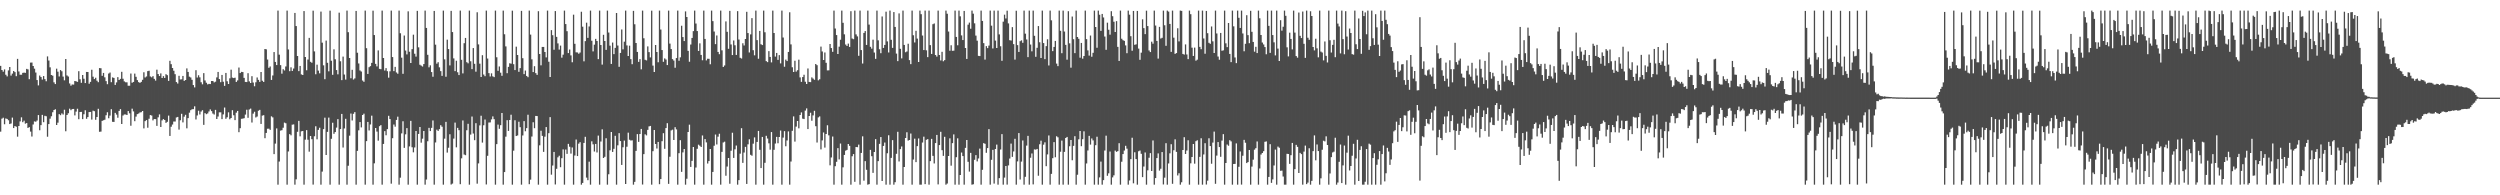 <?xml version="1.0" encoding="UTF-8"?>
<svg xmlns="http://www.w3.org/2000/svg" width="1920" height="150">
  <path d="M0 50.585h1v50.554H0zM1 53.755h1v37.361H1zM2 55.063h1v35.332H2zM3 53.283h1v42.162H3zM4 57.416h1v33.562H4zM5 58.649h1v32.715H5zM6 54.060h1v38.279H6zM7 51.432h1v43.838H7zM8 58.056h1v36.777H8zM9 56.543h1v33.753H9zM10 54.529h1v43.819H10zM11 55.416h1v41.393H11zM12 58.544h1v38.786H12zM13 45.228h1v59.727H13zM14 54.901h1v41.870H14zM15 57.376h1v35.849H15zM16 57.419h1v32.691H16zM17 55.956h1v37.905H17zM18 55.752h1v36.921H18zM19 55.955h1v38.998H19zM20 52.889h1v41.617H20zM21 53.284h1v44.970H21zM22 60.824h1v36.798H22zM23 48.081h1v52.980H23zM24 48.014h1v56.849H24zM25 50.705h1v44.893H25zM26 52.742h1v40.491H26zM27 55.723h1v37.764H27zM28 61.467h1v31.095H28zM29 65.604h1v22.786H29zM30 58.024h1v42.028H30zM31 59.185h1v36.931H31zM32 61.118h1v27.103H32zM33 58.397h1v35.446H33zM34 60.782h1v28.171H34zM35 62.402h1v26.872H35zM36 43.330h1v61.681H36zM37 46.495h1v48.804H37zM38 51.710h1v39.439H38zM39 57.621h1v31.669H39zM40 58.118h1v28.113H40zM41 63.245h1v21.213H41zM42 64.571h1v19.332H42zM43 52.744h1v43.244H43zM44 55.046h1v39.182H44zM45 58.722h1v28.923H45zM46 53.803h1v34.693H46zM47 54.720h1v32.380H47zM48 58.835h1v29.101H48zM49 61.705h1v22.575H49zM50 45.337h1v55.455H50zM51 57.953h1v30.342H51zM52 58.800h1v28.203H52zM53 64.122h1v19.345H53zM54 65.811h1v18.806H54zM55 64.856h1v18.921H55zM56 64.950h1v18.705H56zM57 62.220h1v26.420H57zM58 62.485h1v23.207H58zM59 62.865h1v20.658H59zM60 54.674h1v36.879H60zM61 60.889h1v25.111H61zM62 63.599h1v22.337H62zM63 57.577h1v33.928H63zM64 60.470h1v27.270H64zM65 63.803h1v20.873H65zM66 55.266h1v35.964H66zM67 55.277h1v34.645H67zM68 64.321h1v21.745H68zM69 62.874h1v23.076H69zM70 53.560h1v38.292H70zM71 58.872h1v26.097H71zM72 60.725h1v24.665H72zM73 59.703h1v32.279H73zM74 61.940h1v27.893H74zM75 63.121h1v20.415H75zM76 52.263h1v48.966H76zM77 52.442h1v48.635H77zM78 58.216h1v34.629H78zM79 55.997h1v36.346H79zM80 59.403h1v32.571H80zM81 62.305h1v26.198H81zM82 64.669h1v21.568H82zM83 56.473h1v34.334H83zM84 55.702h1v33.055H84zM85 63.140h1v20.742H85zM86 59.444h1v34.120H86zM87 59.854h1v33.772H87zM88 65.216h1v21.475H88zM89 63.295h1v24.736H89zM90 59.220h1v31.218H90zM91 61.446h1v23.764H91zM92 60.579h1v23.210H92zM93 55.159h1v40.079H93zM94 60.488h1v28.231H94zM95 62.520h1v25.411H95zM96 63.192h1v24.731H96zM97 63.207h1v25.101H97zM98 65.866h1v19.434H98zM99 65.864h1v21.150H99zM100 56.497h1v40.049H100zM101 63.516h1v19.937H101zM102 62.946h1v22.591H102zM103 56.532h1v36.542H103zM104 58.980h1v30.578H104zM105 61.528h1v26.150H105zM106 63.090h1v24.112H106zM107 63.666h1v22.727H107zM108 62.862h1v23.322H108zM109 61.308h1v23.960H109zM110 55.482h1v43.125H110zM111 59.504h1v33.532H111zM112 58.742h1v33.477H112zM113 54.611h1v43.512H113zM114 54.305h1v36.880H114zM115 58.732h1v29.660H115zM116 59.412h1v29.299H116zM117 58.468h1v33.994H117zM118 60.580h1v30.827H118zM119 61.927h1v29.563H119zM120 53.514h1v43.132H120zM121 56.862h1v33.272H121zM122 58.439h1v29.426H122zM123 56.350h1v41.166H123zM124 59.919h1v32.557H124zM125 58.448h1v32.979H125zM126 59.833h1v32.341H126zM127 57.006h1v37.357H127zM128 57.742h1v35.798H128zM129 62.117h1v26.684H129zM130 46.686h1v57.722H130zM131 49.285h1v48.042H131zM132 52.201h1v43.456H132zM133 54.307h1v39.055H133zM134 56.975h1v36.340H134zM135 63.004h1v27.185H135zM136 64.139h1v25.688H136zM137 58.234h1v41.297H137zM138 61.039h1v31.304H138zM139 60.941h1v26.456H139zM140 58.317h1v35.662H140zM141 62.081h1v27.537H141zM142 61.423h1v26.733H142zM143 52.517h1v46.057H143zM144 55.268h1v35.469H144zM145 58.898h1v27.622H145zM146 59.501h1v25.156H146zM147 61.269h1v22.623H147zM148 65.314h1v18.489H148zM149 67.107h1v14.576H149zM150 53.899h1v37.845H150zM151 59.543h1v29.155H151zM152 57.790h1v27.233H152zM153 59.410h1v28.519H153zM154 63.162h1v22.487H154zM155 64.754h1v19.893H155zM156 56.168h1v39.715H156zM157 61.811h1v25.057H157zM158 63.551h1v24.162H158zM159 64.837h1v22.285H159zM160 64.429h1v21.154H160zM161 64.567h1v19.473H161zM162 62.231h1v23.118H162zM163 62.202h1v24.979H163zM164 63.258h1v24.696H164zM165 62.736h1v21.652H165zM166 59.463h1v31.947H166zM167 55.260h1v34.217H167zM168 60.731h1v25.552H168zM169 63.120h1v23.129H169zM170 57.557h1v33.938H170zM171 62.764h1v25.098H171zM172 65.946h1v16.658H172zM173 56.026h1v35.218H173zM174 62.391h1v27.649H174zM175 64.512h1v21.761H175zM176 60.175h1v31.410H176zM177 53.496h1v37.117H177zM178 59.620h1v25.030H178zM179 59.954h1v28.565H179zM180 59.651h1v32.633H180zM181 62.939h1v23.590H181zM182 61.769h1v23.412H182zM183 51.881h1v49.672H183zM184 56.120h1v42.350H184zM185 55.179h1v36.049H185zM186 55.337h1v35.750H186zM187 59.802h1v30.969H187zM188 62.942h1v25.079H188zM189 63.031h1v21.267H189zM190 56.218h1v34.230H190zM191 62.524h1v21.556H191zM192 63.725h1v19.672H192zM193 58.526h1v35.600H193zM194 63.386h1v23.847H194zM195 66.259h1v19.557H195zM196 63.205h1v27.006H196zM197 59.502h1v29.997H197zM198 61.347h1v23.713H198zM199 62.887h1v21.478H199zM200 55.298h1v39.868H200zM201 61.992h1v26.781H201zM202 62.943h1v25.518H202zM203 37.648h1v68.497H203zM204 37.877h1v64.204H204zM205 45.734h1v53.156H205zM206 52.093h1v46.702H206zM207 51.063h1v48.675H207zM208 61.364h1v27.973H208zM209 57.965h1v32.172H209zM210 40.003h1v78.372H210zM211 47.561h1v62.740H211zM212 49.987h1v48.614H212zM213 8.156h1v133.688H213zM214 41.996h1v82.048H214zM215 50.045h1v50.254H215zM216 56.572h1v43.439H216zM217 53.157h1v44.934H217zM218 54.093h1v40.086H218zM219 51.070h1v43.607H219zM220 8.156h1v133.688H220zM221 37.970h1v78.363H221zM222 54.682h1v48.340H222zM223 51.690h1v52.269H223zM224 54.486h1v41.237H224zM225 52.636h1v42.894H225zM226 9.952h1v131.892H226zM227 20.024h1v117.725H227zM228 43.011h1v58.198H228zM229 54.614h1v38.190H229zM230 50.627h1v54.100H230zM231 57.120h1v43.743H231zM232 57.592h1v43.024H232zM233 8.481h1v133.363H233zM234 43.763h1v63.495H234zM235 53.956h1v46.000H235zM236 45.739h1v61.557H236zM237 29.094h1v87.387H237zM238 47.443h1v57.009H238zM239 48.177h1v58.713H239zM240 8.177h1v133.621H240zM241 39.474h1v65.184H241zM242 57.033h1v39.954H242zM243 49.674h1v57.328H243zM244 54.217h1v45.518H244zM245 56.330h1v41.791H245zM246 8.923h1v132.921H246zM247 32.775h1v98.993H247zM248 50.172h1v48.999H248zM249 60.847h1v29.509H249zM250 31.196h1v87.836H250zM251 48.246h1v53.022H251zM252 54.781h1v35.544H252zM253 8.173h1v133.671H253zM254 46.648h1v59.954H254zM255 57.425h1v36.834H255zM256 37.912h1v64.826H256zM257 45.520h1v55.907H257zM258 53.808h1v44.165H258zM259 57.082h1v34.395H259zM260 9.751h1v132.092H260zM261 47.031h1v52.103H261zM262 61.543h1v25.957H262zM263 43.473h1v69.859H263zM264 57.219h1v41.449H264zM265 61.155h1v30.105H265zM266 8.156h1v133.688H266zM267 24.707h1v102.567H267zM268 44.521h1v59.687H268zM269 60.133h1v27.087H269zM270 53.631h1v38.892H270zM271 61.087h1v26.295H271zM272 60.217h1v25.912H272zM273 8.396h1v133.448H273zM274 40.481h1v75.399H274zM275 48.735h1v51.370H275zM276 54.092h1v39.666H276zM277 54.939h1v42.909H277zM278 61.852h1v26.462H278zM279 62.826h1v24.488H279zM280 8.156h1v133.688H280zM281 36.996h1v71.401H281zM282 56.792h1v36.828H282zM283 51.627h1v48.576H283zM284 50.769h1v44.800H284zM285 48.270h1v40.555H285zM286 8.214h1v133.629H286zM287 26.917h1v98.509H287zM288 49.026h1v49.280H288zM289 50.970h1v50.120H289zM290 38.710h1v69.339H290zM291 52.891h1v44.026H291zM292 53.166h1v42.938H292zM293 8.167h1v133.676H293zM294 44.553h1v65.966H294zM295 54.155h1v46.561H295zM296 52.339h1v51.552H296zM297 54.686h1v44.494H297zM298 59.667h1v29.246H298zM299 54.793h1v36.632H299zM300 8.156h1v132.896H300zM301 43.838h1v62.296H301zM302 54.620h1v40.996H302zM303 51.352h1v45.936H303zM304 55.676h1v36.455H304zM305 56.604h1v32.980H305zM306 8.156h1v133.688H306zM307 25.528h1v110.903H307zM308 44.271h1v58.171H308zM309 56.679h1v36.473H309zM310 27.266h1v86.277H310zM311 38.809h1v64.335H311zM312 41.771h1v56.637H312zM313 8.715h1v133.129H313zM314 39.754h1v72.678H314zM315 48.402h1v44.422H315zM316 37.756h1v75.359H316zM317 26.621h1v90.376H317zM318 41.267h1v71.980H318zM319 43.446h1v57.174H319zM320 8.343h1v133.501H320zM321 36.364h1v66.517H321zM322 49.693h1v47.868H322zM323 50.359h1v59.198H323zM324 51.080h1v55.416H324zM325 49.191h1v51.433H325zM326 8.156h1v133.688H326zM327 21.450h1v116.418H327zM328 42.088h1v66.383H328zM329 51.728h1v46.453H329zM330 50.186h1v50.482H330zM331 55.332h1v42.862H331zM332 58.912h1v33.591H332zM333 8.415h1v133.429H333zM334 34.312h1v75.077H334zM335 48.875h1v50.717H335zM336 47.745h1v52.803H336zM337 51.718h1v47.472H337zM338 54.652h1v41.520H338zM339 58.287h1v39.060H339zM340 8.156h1v133.688H340zM341 45.553h1v60.969H341zM342 58.935h1v34.653H342zM343 30.464h1v86.744H343zM344 37.699h1v75.744H344zM345 50.238h1v52.867H345zM346 8.332h1v133.395H346zM347 24.610h1v116.409H347zM348 44.839h1v61.614H348zM349 54.611h1v39.566H349zM350 46.640h1v66.532H350zM351 55.485h1v42.707H351zM352 57.629h1v42.366H352zM353 8.156h1v133.321H353zM354 45.941h1v75.664H354zM355 56.355h1v36.187H355zM356 33.177h1v85.508H356zM357 29.114h1v90.069H357zM358 47.744h1v52.290H358zM359 48.662h1v46.399H359zM360 8.156h1v133.688H360zM361 47.075h1v56.292H361zM362 53.112h1v36.364H362zM363 36.915h1v65.665H363zM364 49.004h1v58.651H364zM365 55.063h1v39.556H365zM366 9.435h1v131.644H366zM367 34.074h1v91.426H367zM368 48.885h1v47.427H368zM369 59.157h1v29.709H369zM370 42.413h1v67.107H370zM371 57.253h1v38.941H371zM372 58.512h1v33.276H372zM373 8.156h1v133.537H373zM374 44.960h1v74.716H374zM375 56.182h1v37.929H375zM376 58.728h1v35.254H376zM377 56.342h1v35.339H377zM378 58.602h1v30.799H378zM379 59.215h1v32.339H379zM380 8.156h1v133.688H380zM381 43.987h1v66.709H381zM382 54.379h1v41.338H382zM383 51.060h1v47.879H383zM384 55.816h1v40.361H384zM385 58.211h1v28.572H385zM386 8.156h1v133.688H386zM387 26.330h1v105.808H387zM388 35.649h1v69.335H388zM389 56.205h1v36.090H389zM390 51.329h1v49.213H390zM391 48.581h1v43.596H391zM392 48.898h1v39.193H392zM393 8.215h1v133.629H393zM394 49.281h1v66.413H394zM395 53.794h1v38.560H395zM396 35.857h1v68.617H396zM397 42.244h1v61.811H397zM398 55.149h1v38.364H398zM399 52.346h1v45.367H399zM400 8.368h1v133.456H400zM401 44.694h1v59.342H401zM402 56.953h1v36.068H402zM403 54.191h1v46.644H403zM404 58.293h1v40.104H404zM405 59.272h1v28.828H405zM406 8.156h1v133.299H406zM407 26.571h1v111.421H407zM408 45.568h1v59.312H408zM409 55.356h1v38.564H409zM410 50.816h1v47.627H410zM411 56.172h1v32.880H411zM412 57.485h1v31.665H412zM413 8.621h1v133.223H413zM414 41.490h1v70.103H414zM415 50.163h1v50.218H415zM416 36.064h1v68.279H416zM417 36.046h1v80.578H417zM418 39.953h1v64.990H418zM419 44.074h1v53.500H419zM420 8.156h1v133.678H420zM421 47.432h1v54.868H421zM422 59.161h1v30.776H422zM423 23.136h1v110.986H423zM424 27.014h1v100.113H424zM425 38.217h1v78.481H425zM426 8.504h1v133.167H426zM427 28.338h1v101.313H427zM428 33.309h1v87.505H428zM429 38.076h1v81.515H429zM430 35.032h1v93.380H430zM431 44.283h1v77.202H431zM432 41.968h1v72.792H432zM433 8.156h1v133.688H433zM434 18.459h1v96.379H434zM435 23.965h1v94.195H435zM436 40.768h1v69.713H436zM437 38.036h1v74.636H437zM438 42.541h1v75.440H438zM439 47.813h1v65.448H439zM440 11.251h1v130.593H440zM441 33.655h1v85.800H441zM442 40.215h1v66.924H442zM443 40.270h1v79.579H443zM444 41.265h1v69.070H444zM445 40.350h1v68.860H445zM446 9.018h1v132.826H446zM447 20.502h1v119.978H447zM448 47.118h1v62.659H448zM449 31.587h1v73.486H449zM450 17.421h1v118.981H450zM451 29.070h1v109.306H451zM452 20.316h1v103.847H452zM453 8.156h1v133.688H453zM454 31.296h1v77.253H454zM455 39.482h1v71.388H455zM456 34.311h1v82.046H456zM457 29.835h1v80.717H457zM458 31.502h1v85.575H458zM459 45.397h1v58.738H459zM460 8.156h1v133.688H460zM461 34.568h1v74.107H461zM462 49.626h1v49.709H462zM463 26.735h1v94.602H463zM464 31.489h1v88.939H464zM465 38.296h1v67.889H465zM466 8.156h1v133.688H466zM467 24.961h1v108.893H467zM468 35.051h1v80.404H468zM469 49.113h1v52.285H469zM470 32.649h1v84.045H470zM471 41.579h1v72.675H471zM472 36.739h1v67.539H472zM473 9.966h1v131.878H473zM474 34.960h1v76.640H474zM475 51.317h1v50.954H475zM476 40.654h1v67.686H476zM477 22.652h1v104.005H477zM478 37.863h1v75.241H478zM479 32.009h1v75.991H479zM480 8.156h1v133.171H480zM481 34.869h1v77.839H481zM482 43.028h1v58.866H482zM483 35.077h1v72.225H483zM484 45.397h1v62.507H484zM485 49.325h1v58.441H485zM486 8.324h1v133.519H486zM487 18.628h1v121.021H487zM488 33.018h1v82.836H488zM489 39.896h1v63.139H489zM490 47.507h1v61.437H490zM491 45.407h1v57.494H491zM492 53.241h1v45.777H492zM493 8.156h1v133.587H493zM494 29.392h1v88.983H494zM495 45.941h1v57.246H495zM496 46.368h1v57.638H496zM497 35.618h1v64.130H497zM498 40.063h1v56.991H498zM499 44.065h1v52.671H499zM500 8.212h1v133.632H500zM501 50.361h1v65.739H501zM502 55.316h1v44.530H502zM503 34.535h1v76.054H503zM504 39.943h1v74.120H504zM505 47.804h1v61.186H505zM506 8.164h1v133.291H506zM507 22.663h1v114.879H507zM508 38.429h1v70.028H508zM509 47.480h1v54.831H509zM510 44.849h1v69.429H510zM511 45.700h1v52.662H511zM512 49.960h1v44.641H512zM513 8.156h1v133.078H513zM514 33.472h1v86.901H514zM515 37.662h1v62.461H515zM516 45.407h1v54.192H516zM517 46.470h1v61.045H517zM518 52.005h1v45.677H518zM519 44.613h1v54.781H519zM520 8.156h1v133.688H520zM521 46.646h1v70.999H521zM522 44.006h1v63.664H522zM523 19.768h1v112.220H523zM524 28.459h1v88.574H524zM525 31.530h1v82.906H525zM526 8.731h1v133.112H526zM527 13.076h1v124.172H527zM528 39.063h1v62.299H528zM529 47.432h1v48.295H529zM530 34.211h1v93.978H530zM531 29.115h1v94.421H531zM532 23.898h1v89.020H532zM533 8.156h1v133.688H533zM534 18.052h1v110.591H534zM535 23.837h1v90.445H535zM536 39.115h1v72.013H536zM537 33.288h1v78.634H537zM538 42.192h1v70.713H538zM539 46.264h1v57.767H539zM540 8.156h1v133.688H540zM541 29.877h1v76.932H541zM542 46.366h1v63.019H542zM543 45.087h1v80.502H543zM544 45.153h1v78.565H544zM545 49.336h1v65.087H545zM546 8.156h1v133.688H546zM547 16.220h1v115.813H547zM548 24.197h1v87.712H548zM549 33.903h1v69.436H549zM550 27.262h1v83.710H550zM551 39.884h1v65.076H551zM552 41.609h1v61.087H552zM553 8.156h1v133.688H553zM554 38.635h1v77.985H554zM555 51.381h1v58.021H555zM556 50.301h1v58.486H556zM557 16.436h1v118.532H557zM558 24.444h1v103.446H558zM559 37.473h1v83.870H559zM560 8.364h1v132.720H560zM561 34.173h1v81.572H561zM562 42.285h1v59.671H562zM563 31.054h1v90.233H563zM564 34.758h1v79.918H564zM565 42.172h1v69.622H565zM566 8.546h1v133.297H566zM567 30.367h1v107.993H567zM568 44.378h1v73.617H568zM569 44.974h1v53.479H569zM570 33.218h1v91.872H570zM571 34.900h1v82.253H571zM572 29.959h1v82.825H572zM573 9.067h1v132.182H573zM574 25.392h1v85.478H574zM575 40.295h1v66.666H575zM576 26.418h1v92.482H576zM577 13.945h1v105.644H577zM578 38.531h1v71.792H578zM579 42.509h1v63.027H579zM580 8.156h1v133.688H580zM581 30.802h1v78.194H581zM582 45.129h1v55.434H582zM583 23.759h1v91.297H583zM584 33.987h1v95.096H584zM585 34.596h1v70.592H585zM586 8.156h1v133.688H586zM587 24.757h1v100.280H587zM588 46.926h1v57.392H588zM589 47.738h1v58.662H589zM590 39.266h1v70.791H590zM591 43.721h1v71.240H591zM592 47.924h1v53.516H592zM593 8.156h1v133.688H593zM594 25.368h1v89.682H594zM595 43.492h1v66.764H595zM596 40.666h1v64.459H596zM597 45.979h1v64.074H597zM598 42.326h1v62.911H598zM599 48.693h1v51.555H599zM600 8.156h1v133.688H600zM601 28.823h1v76.831H601zM602 51.248h1v49.487H602zM603 45.783h1v66.531H603zM604 46.918h1v60.953H604zM605 39.886h1v61.040H605zM606 9.441h1v132.401H606zM607 34.111h1v89.960H607zM608 51.667h1v48.806H608zM609 55.296h1v34.105H609zM610 46.637h1v62.124H610zM611 54.995h1v42.239H611zM612 53.926h1v38.996H612zM613 45.847h1v52.717H613zM614 59.444h1v28.889H614zM615 62.856h1v23.455H615zM616 59.168h1v31.953H616zM617 57.373h1v34.092H617zM618 62.782h1v22.179H618zM619 64.512h1v18.717H619zM620 52.596h1v46.503H620zM621 62.947h1v26.128H621zM622 63.081h1v23.519H622zM623 59.455h1v33.268H623zM624 60.374h1v28.269H624zM625 61.304h1v23.789H625zM626 49.159h1v47.756H626zM627 50.071h1v59.414H627zM628 61.683h1v28.464H628zM629 60.859h1v28.519H629zM630 35.789h1v78.971H630zM631 39.530h1v68.300H631zM632 46.100h1v55.638H632zM633 40.316h1v73.017H633zM634 48.208h1v54.680H634zM635 54.053h1v42.172H635zM636 54.032h1v49.919H636zM637 33.792h1v93.177H637zM638 36.921h1v84.003H638zM639 39.768h1v65.088H639zM640 8.156h1v133.688H640zM641 21.891h1v105.726H641zM642 26.937h1v97.326H642zM643 41.496h1v72.274H643zM644 35.839h1v86.603H644zM645 30.534h1v79.710H645zM646 8.156h1v133.688H646zM647 17.494h1v111.034H647zM648 26.358h1v92.612H648zM649 34.182h1v81.524H649zM650 35.254h1v79.870H650zM651 33.487h1v77.106H651zM652 36.042h1v76.001H652zM653 8.578h1v133.266H653zM654 29.582h1v90.451H654zM655 30.094h1v88.237H655zM656 8.156h1v131.488H656zM657 26.396h1v86.512H657zM658 27.939h1v85.124H658zM659 42.858h1v68.197H659zM660 8.156h1v133.688H660zM661 38.441h1v79.031H661zM662 48.811h1v55.882H662zM663 25.296h1v113.477H663zM664 23.846h1v99.927H664zM665 34.518h1v95.898H665zM666 8.156h1v133.664H666zM667 18.910h1v122.483H667zM668 35.929h1v79.180H668zM669 37.388h1v82.565H669zM670 30.481h1v102.274H670zM671 40.345h1v76.403H671zM672 45.233h1v61.599H672zM673 8.156h1v133.688H673zM674 30.992h1v92.755H674zM675 37.843h1v72.641H675zM676 40.849h1v64.436H676zM677 12.661h1v126.337H677zM678 36.820h1v75.256H678zM679 34.517h1v74.930H679zM680 8.956h1v132.888H680zM681 31.789h1v85.933H681zM682 40.286h1v63.617H682zM683 8.156h1v133.688H683zM684 30.555h1v90.685H684zM685 36.766h1v70.847H685zM686 9.260h1v132.584H686zM687 20.706h1v119.237H687zM688 41.170h1v76.938H688zM689 46.928h1v54.317H689zM690 10.299h1v113.723H690zM691 37.490h1v77.034H691zM692 44.844h1v67.647H692zM693 8.156h1v133.688H693zM694 34.515h1v93.725H694zM695 40.158h1v65.809H695zM696 39.528h1v62.056H696zM697 33.608h1v74.360H697zM698 46.206h1v61.309H698zM699 49.270h1v53.271H699zM700 8.156h1v133.688H700zM701 27.102h1v95.439H701zM702 32.638h1v73.839H702zM703 23.661h1v100.858H703zM704 29.640h1v82.581H704zM705 47.608h1v58.750H705zM706 8.156h1v133.688H706zM707 10.904h1v130.940H707zM708 27.310h1v82.181H708zM709 38.473h1v66.508H709zM710 8.156h1v133.263H710zM711 38.630h1v68.716H711zM712 43.893h1v62.981H712zM713 8.156h1v133.688H713zM714 34.678h1v89.053H714zM715 41.415h1v65.257H715zM716 18.582h1v101.126H716zM717 18.017h1v107.525H717zM718 42.252h1v67.622H718zM719 43.491h1v60.148H719zM720 8.156h1v133.485H720zM721 42.226h1v69.197H721zM722 46.445h1v54.787H722zM723 39.796h1v75.549H723zM724 47.066h1v72.645H724zM725 46.190h1v58.882H725zM726 8.156h1v133.688H726zM727 10.573h1v130.403H727zM728 24.212h1v95.604H728zM729 38.979h1v67.261H729zM730 34.757h1v92.464H730zM731 39.037h1v70.870H731zM732 38.923h1v64.296H732zM733 8.157h1v133.687H733zM734 28.356h1v92.384H734zM735 34.766h1v71.476H735zM736 8.156h1v133.688H736zM737 12.521h1v121.898H737zM738 27.189h1v89.944H738zM739 30.777h1v89.061H739zM740 8.387h1v133.425H740zM741 36.845h1v76.738H741zM742 45.247h1v62.298H742zM743 18.928h1v105.355H743zM744 17.333h1v114.479H744zM745 22.090h1v95.319H745zM746 8.156h1v133.688H746zM747 10.472h1v131.043H747zM748 17.920h1v104.784H748zM749 27.326h1v91.824H749zM750 31.211h1v92.768H750zM751 42.905h1v78.793H751zM752 43.037h1v71.067H752zM753 8.156h1v133.688H753zM754 16.076h1v114.350H754zM755 33.132h1v76.787H755zM756 45.763h1v64.660H756zM757 35.425h1v81.933H757zM758 36.953h1v76.756H758zM759 35.039h1v64.135H759zM760 8.156h1v133.688H760zM761 19.696h1v103.034H761zM762 37.202h1v77.911H762zM763 8.156h1v132.863H763zM764 31.181h1v83.267H764zM765 36.886h1v74.182H765zM766 8.156h1v133.688H766zM767 26.416h1v110.368H767zM768 35.530h1v79.296H768zM769 46.716h1v56.296H769zM770 16.655h1v125.189H770zM771 11.251h1v125.169H771zM772 14.173h1v113.319H772zM773 8.171h1v133.614H773zM774 17.986h1v109.041H774zM775 30.889h1v90.867H775zM776 31.153h1v79.156H776zM777 20.850h1v99.634H777zM778 33.869h1v82.434H778zM779 45.788h1v60.786H779zM780 8.255h1v133.589H780zM781 34.657h1v89.278H781zM782 39.875h1v62.318H782zM783 31.650h1v106.235H783zM784 30.989h1v93.119H784zM785 32.855h1v75.034H785zM786 8.156h1v133.688H786zM787 25.835h1v109.948H787zM788 30.292h1v81.543H788zM789 43.891h1v60.437H789zM790 8.156h1v133.688H790zM791 34.177h1v86.964H791zM792 39.431h1v78.418H792zM793 8.156h1v133.450H793zM794 27.473h1v87.250H794zM795 43.608h1v71.355H795zM796 36.720h1v77.672H796zM797 20.017h1v114.971H797zM798 32.436h1v78.342H798zM799 44.532h1v63.485H799zM800 8.156h1v133.688H800zM801 33.093h1v78.022H801zM802 45.414h1v63.883H802zM803 35.420h1v92.216H803zM804 30.151h1v88.428H804zM805 50.288h1v53.759H805zM806 8.156h1v133.688H806zM807 15.621h1v117.909H807zM808 39.268h1v82.249H808zM809 36.039h1v73.109H809zM810 31.422h1v89.357H810zM811 48.865h1v55.791H811zM812 50.805h1v54.691H812zM813 8.156h1v133.688H813zM814 23.679h1v92.847H814zM815 40.872h1v67.131H815zM816 8.156h1v133.688H816zM817 24.222h1v92.405H817zM818 34.463h1v71.527H818zM819 45.824h1v59.346H819zM820 8.602h1v133.242H820zM821 33.268h1v79.088H821zM822 51.994h1v55.522H822zM823 12.716h1v110.384H823zM824 30.102h1v81.906H824zM825 40.811h1v63.766H825zM826 8.156h1v133.688H826zM827 28.414h1v105.804H827zM828 29.814h1v77.185H828zM829 44.297h1v56.292H829zM830 32.950h1v79.311H830zM831 45.034h1v61.865H831zM832 43.031h1v57.823H832zM833 8.156h1v133.688H833zM834 30.043h1v95.513H834zM835 38.702h1v76.874H835zM836 42.725h1v61.597H836zM837 27.308h1v83.726H837zM838 43.560h1v62.796H838zM839 40.570h1v67.251H839zM840 8.156h1v133.688H840zM841 20.752h1v90.739H841zM842 36.659h1v68.361H842zM843 8.156h1v133.688H843zM844 11.303h1v124.944H844zM845 23.731h1v100.393H845zM846 10.707h1v131.116H846zM847 13.406h1v124.957H847zM848 28.075h1v87.549H848zM849 38.267h1v65.935H849zM850 17.386h1v117.622H850zM851 22.852h1v110.271H851zM852 26.614h1v89.749H852zM853 8.615h1v133.229H853zM854 12.432h1v123.789H854zM855 16.710h1v117.956H855zM856 24.569h1v91.114H856zM857 16.251h1v100.404H857zM858 35.982h1v80.076H858zM859 46.820h1v63.174H859zM860 8.156h1v133.688H860zM861 29.724h1v94.466H861zM862 30.848h1v87.495H862zM863 31.397h1v84.201H863zM864 34.882h1v77.109H864zM865 40.868h1v73.313H865zM866 8.156h1v133.688H866zM867 11.279h1v127.316H867zM868 27.781h1v94.414H868zM869 38.980h1v66.780H869zM870 8.376h1v132.419H870zM871 34.414h1v82.512H871zM872 34.023h1v88.159H872zM873 8.386h1v133.457H873zM874 37.348h1v78.824H874zM875 45.948h1v69.643H875zM876 40.449h1v77.684H876zM877 14.849h1v121.187H877zM878 21.613h1v106.260H878zM879 26.230h1v90.857H879zM880 8.194h1v133.650H880zM881 19.995h1v110.805H881zM882 38.775h1v82.388H882zM883 39.974h1v77.609H883zM884 31.998h1v99.349H884zM885 33.548h1v74.353H885zM886 8.156h1v133.688H886zM887 19.601h1v117.142H887zM888 31.426h1v89.967H888zM889 45.020h1v72.778H889zM890 20.636h1v110.379H890zM891 29.606h1v99.990H891zM892 29.021h1v87.758H892zM893 8.156h1v133.500H893zM894 19.416h1v117.043H894zM895 35.159h1v74.807H895zM896 8.156h1v133.688H896zM897 8.912h1v116.630H897zM898 18.378h1v99.374H898zM899 39.833h1v70.937H899zM900 8.156h1v133.027H900zM901 28.907h1v86.484H901zM902 41.354h1v65.638H902zM903 40.777h1v75.845H903zM904 21.713h1v113.030H904zM905 31.769h1v101.318H905zM906 8.156h1v133.688H906zM907 8.354h1v131.614H907zM908 41.399h1v73.799H908zM909 41.947h1v63.401H909zM910 34.103h1v84.185H910zM911 41.826h1v73.809H911zM912 45.400h1v62.309H912zM913 8.156h1v133.653H913zM914 10.904h1v114.513H914zM915 36.592h1v83.968H915zM916 42.932h1v67.638H916zM917 36.549h1v89.125H917zM918 46.568h1v61.862H918zM919 45.802h1v61.936H919zM920 8.156h1v133.688H920zM921 35.977h1v84.485H921zM922 37.798h1v68.409H922zM923 8.156h1v133.688H923zM924 29.547h1v89.083H924zM925 41.243h1v68.744H925zM926 8.380h1v133.367H926zM927 25.472h1v113.291H927zM928 32.881h1v73.322H928zM929 33.641h1v78.513H929zM930 20.340h1v105.402H930zM931 31.735h1v77.767H931zM932 40.709h1v60.363H932zM933 8.156h1v133.020H933zM934 25.711h1v93.784H934zM935 43.423h1v65.700H935zM936 45.869h1v67.087H936zM937 25.279h1v95.139H937zM938 38.973h1v69.009H938zM939 38.656h1v64.384H939zM940 8.156h1v133.688H940zM941 33.254h1v91.917H941zM942 36.174h1v74.813H942zM943 17.648h1v94.269H943zM944 41.446h1v66.213H944zM945 47.732h1v60.841H945zM946 8.156h1v133.688H946zM947 20.237h1v105.718H947zM948 44.112h1v81.727H948zM949 48.468h1v61.654H949zM950 8.156h1v133.688H950zM951 13.680h1v114.442H951zM952 21.471h1v94.876H952zM953 8.156h1v133.634H953zM954 25.681h1v93.947H954zM955 39.386h1v68.022H955zM956 33.617h1v75.979H956zM957 11.657h1v113.603H957zM958 26.965h1v97.499H958zM959 33.175h1v82.046H959zM960 8.319h1v133.525H960zM961 24.437h1v103.516H961zM962 32.183h1v90.438H962zM963 39.703h1v75.253H963zM964 35.967h1v77.848H964zM965 40.751h1v67.885H965zM966 8.156h1v133.675H966zM967 14.007h1v115.381H967zM968 26.872h1v91.795H968zM969 32.661h1v84.846H969zM970 34.166h1v81.970H970zM971 36.153h1v72.766H971zM972 41.699h1v66.894H972zM973 8.156h1v133.688H973zM974 19.843h1v116.056H974zM975 40.617h1v70.118H975zM976 8.156h1v132.308H976zM977 26.939h1v110.847H977zM978 32.498h1v94.563H978zM979 42.529h1v72.380H979zM980 8.156h1v133.688H980zM981 37.325h1v75.245H981zM982 46.868h1v66.614H982zM983 15.538h1v115.634H983zM984 23.535h1v107.464H984zM985 20.508h1v115.065H985zM986 8.156h1v133.661H986zM987 12.154h1v129.689H987zM988 36.336h1v81.784H988zM989 43.333h1v74.944H989zM990 25.097h1v100.748H990zM991 29.908h1v89.273H991zM992 37.953h1v71.830H992zM993 8.156h1v133.688H993zM994 25.023h1v104.876H994zM995 43.074h1v68.167H995zM996 44.306h1v68.472H996zM997 9.650h1v123.199H997zM998 27.489h1v89.903H998zM999 29.233h1v89.130H999zM1000 8.862h1v132.982H1000zM1001 33.618h1v82.837H1001zM1002 44.439h1v67.398H1002zM1003 8.156h1v133.242H1003zM1004 28.995h1v111.225H1004zM1005 30.569h1v83.277H1005zM1006 8.646h1v133.198H1006zM1007 12.309h1v126.591H1007zM1008 36.107h1v79.954H1008zM1009 38.715h1v65.252H1009zM1010 29.767h1v93.344H1010zM1011 37.109h1v73.824H1011zM1012 44.024h1v72.009H1012zM1013 8.156h1v133.688H1013zM1014 39.654h1v97.298H1014zM1015 40.366h1v74.616H1015zM1016 46.408h1v61.697H1016zM1017 31.825h1v76.787H1017zM1018 42.915h1v61.776H1018zM1019 47.968h1v63.383H1019zM1020 8.156h1v133.688H1020zM1021 30.909h1v102.304H1021zM1022 40.329h1v80.352H1022zM1023 34.470h1v82.621H1023zM1024 30.552h1v85.916H1024zM1025 43.910h1v61.861H1025zM1026 8.156h1v133.688H1026zM1027 18.106h1v122.093H1027zM1028 20.304h1v103.948H1028zM1029 41.009h1v70.014H1029zM1030 8.156h1v132.453H1030zM1031 30.071h1v96.975H1031zM1032 41.660h1v70.088H1032zM1033 8.582h1v133.249H1033zM1034 28.049h1v89.216H1034zM1035 38.028h1v66.153H1035zM1036 21.887h1v109.026H1036zM1037 25.324h1v102.157H1037zM1038 41.595h1v78.019H1038zM1039 41.973h1v68.470H1039zM1040 8.156h1v133.688H1040zM1041 34.012h1v87.713H1041zM1042 37.685h1v69.684H1042zM1043 14.161h1v124.846H1043zM1044 29.959h1v85.194H1044zM1045 41.330h1v71.018H1045zM1046 8.282h1v133.562H1046zM1047 12.333h1v129.511H1047zM1048 9.513h1v130.057H1048zM1049 26.299h1v88.208H1049zM1050 8.156h1v133.688H1050zM1051 38.228h1v72.085H1051zM1052 35.435h1v75.688H1052zM1053 8.156h1v133.688H1053zM1054 29.380h1v92.028H1054zM1055 34.507h1v83.141H1055zM1056 10.917h1v130.927H1056zM1057 20.978h1v105.598H1057zM1058 34.291h1v88.095H1058zM1059 43.018h1v73.008H1059zM1060 8.156h1v133.688H1060zM1061 16.095h1v102.216H1061zM1062 30.538h1v81.165H1062zM1063 8.156h1v131.171H1063zM1064 15.214h1v117.841H1064zM1065 18.576h1v94.964H1065zM1066 26.051h1v90.330H1066zM1067 27.349h1v99.254H1067zM1068 36.211h1v86.253H1068zM1069 39.196h1v70.763H1069zM1070 48.066h1v52.854H1070zM1071 53.658h1v46.342H1071zM1072 59.216h1v34.219H1072zM1073 47.047h1v61.895H1073zM1074 55.154h1v40.777H1074zM1075 54.151h1v36.497H1075zM1076 49.471h1v51.216H1076zM1077 49.278h1v48.473H1077zM1078 61.537h1v27.053H1078zM1079 65.110h1v23.640H1079zM1080 46.276h1v54.661H1080zM1081 61.393h1v23.933H1081zM1082 68.972h1v15.773H1082zM1083 42.235h1v61.284H1083zM1084 51.243h1v42.282H1084zM1085 60.388h1v29.989H1085zM1086 54.519h1v47.851H1086zM1087 62.425h1v31.097H1087zM1088 69.447h1v11.181H1088zM1089 69.279h1v15.510H1089zM1090 13.227h1v125.454H1090zM1091 36.036h1v75.950H1091zM1092 52.883h1v51.779H1092zM1093 47.116h1v58.310H1093zM1094 57.371h1v39.467H1094zM1095 58.128h1v33.287H1095zM1096 53.996h1v40.750H1096zM1097 53.258h1v42.185H1097zM1098 57.259h1v34.106H1098zM1099 58.721h1v27.763H1099zM1100 51.931h1v48.284H1100zM1101 64.416h1v20.330H1101zM1102 68.235h1v13.476H1102zM1103 34.756h1v84.411H1103zM1104 40.973h1v64.430H1104zM1105 45.111h1v54.558H1105zM1106 44.490h1v61.497H1106zM1107 53.980h1v53.627H1107zM1108 58.208h1v37.166H1108zM1109 62.236h1v27.263H1109zM1110 48.066h1v53.948H1110zM1111 60.396h1v28.975H1111zM1112 66.577h1v18.813H1112zM1113 46.281h1v55.205H1113zM1114 53.137h1v39.827H1114zM1115 63.215h1v25.245H1115zM1116 53.132h1v46.849H1116zM1117 32.892h1v82.233H1117zM1118 47.721h1v52.794H1118zM1119 49.589h1v45.389H1119zM1120 46.510h1v57.093H1120zM1121 44.989h1v55.629H1121zM1122 56.539h1v38.116H1122zM1123 59.459h1v30.005H1123zM1124 59.809h1v36.278H1124zM1125 66.325h1v17.588H1125zM1126 54.330h1v43.845H1126zM1127 50.452h1v48.280H1127zM1128 57.197h1v33.778H1128zM1129 58.894h1v29.689H1129zM1130 48.217h1v49.800H1130zM1131 61.784h1v28.001H1131zM1132 64.278h1v19.346H1132zM1133 52.564h1v48.994H1133zM1134 58.036h1v28.575H1134zM1135 67.177h1v14.280H1135zM1136 45.665h1v59.905H1136zM1137 52.816h1v46.247H1137zM1138 59.494h1v30.385H1138zM1139 64.446h1v20.328H1139zM1140 46.742h1v53.896H1140zM1141 61.519h1v26.107H1141zM1142 67.938h1v14.731H1142zM1143 40.169h1v64.778H1143zM1144 55.223h1v38.783H1144zM1145 60.425h1v29.806H1145zM1146 55.895h1v39.996H1146zM1147 58.644h1v37.461H1147zM1148 68.958h1v11.747H1148zM1149 70.036h1v9.126H1149zM1150 62.150h1v30.587H1150zM1151 65.053h1v18.685H1151zM1152 69.310h1v11.157H1152zM1153 46.425h1v54.263H1153zM1154 56.615h1v34.846H1154zM1155 62.615h1v23.851H1155zM1156 50.454h1v45.381H1156zM1157 58.516h1v34.044H1157zM1158 61.357h1v26.782H1158zM1159 61.915h1v27.344H1159zM1160 48.544h1v47.360H1160zM1161 62.959h1v23.983H1161zM1162 65.422h1v17.840H1162zM1163 44.159h1v61.744H1163zM1164 44.603h1v57.645H1164zM1165 53.860h1v38.765H1165zM1166 41.528h1v71.212H1166zM1167 20.698h1v106.030H1167zM1168 46.043h1v68.725H1168zM1169 51.428h1v50.747H1169zM1170 30.884h1v88.869H1170zM1171 40.879h1v66.873H1171zM1172 47.663h1v53.437H1172zM1173 21.185h1v92.706H1173zM1174 27.477h1v91.424H1174zM1175 48.491h1v67.279H1175zM1176 49.468h1v57.547H1176zM1177 52.329h1v46.486H1177zM1178 54.912h1v40.312H1178zM1179 57.062h1v37.110H1179zM1180 37.162h1v67.618H1180zM1181 49.184h1v49.346H1181zM1182 50.616h1v44.965H1182zM1183 49.126h1v53.526H1183zM1184 57.648h1v48.078H1184zM1185 62.050h1v31.674H1185zM1186 48.971h1v52.391H1186zM1187 53.107h1v45.506H1187zM1188 60.671h1v28.205H1188zM1189 58.267h1v33.478H1189zM1190 49.642h1v60.782H1190zM1191 58.720h1v37.235H1191zM1192 60.288h1v30.663H1192zM1193 50.820h1v49.793H1193zM1194 55.828h1v33.370H1194zM1195 63.511h1v24.778H1195zM1196 24.178h1v99.354H1196zM1197 20.829h1v118.044H1197zM1198 37.596h1v77.319H1198zM1199 53.622h1v55.736H1199zM1200 49.574h1v56.148H1200zM1201 55.254h1v42.671H1201zM1202 56.574h1v35.499H1202zM1203 47.891h1v47.059H1203zM1204 50.404h1v46.418H1204zM1205 57.333h1v35.550H1205zM1206 55.595h1v40.571H1206zM1207 39.386h1v66.829H1207zM1208 57.486h1v37.387H1208zM1209 61.289h1v27.069H1209zM1210 25.052h1v102.692H1210zM1211 42.969h1v71.679H1211zM1212 45.316h1v59.801H1212zM1213 36.330h1v71.902H1213zM1214 39.631h1v57.888H1214zM1215 46.209h1v50.548H1215zM1216 42.043h1v55.076H1216zM1217 38.429h1v60.721H1217zM1218 46.817h1v49.845H1218zM1219 50.658h1v43.698H1219zM1220 42.233h1v65.188H1220zM1221 50.701h1v46.239H1221zM1222 55.654h1v42.745H1222zM1223 33.591h1v79.454H1223zM1224 35.184h1v93.078H1224zM1225 42.969h1v62.333H1225zM1226 34.468h1v76.224H1226zM1227 43.745h1v63.465H1227zM1228 44.451h1v56.032H1228zM1229 48.972h1v46.250H1229zM1230 40.223h1v54.538H1230zM1231 42.953h1v49.610H1231zM1232 50.500h1v43.294H1232zM1233 37.755h1v67.004H1233zM1234 38.905h1v60.662H1234zM1235 48.485h1v47.512H1235zM1236 37.989h1v71.787H1236zM1237 47.063h1v54.490H1237zM1238 53.551h1v42.437H1238zM1239 55.964h1v41.680H1239zM1240 46.635h1v54.920H1240zM1241 54.318h1v38.805H1241zM1242 55.188h1v33.553H1242zM1243 43.930h1v57.907H1243zM1244 48.866h1v49.553H1244zM1245 52.857h1v39.743H1245zM1246 35.897h1v63.354H1246zM1247 54.872h1v44.225H1247zM1248 61.561h1v31.407H1248zM1249 61.710h1v30.992H1249zM1250 39.524h1v68.390H1250zM1251 52.621h1v47.173H1251zM1252 53.765h1v43.241H1252zM1253 47.833h1v55.187H1253zM1254 59.103h1v30.620H1254zM1255 62.131h1v28.128H1255zM1256 56.582h1v33.660H1256zM1257 50.281h1v48.190H1257zM1258 61.881h1v28.023H1258zM1259 59.273h1v27.634H1259zM1260 42.123h1v73.677H1260zM1261 57.627h1v40.761H1261zM1262 60.900h1v34.879H1262zM1263 50.179h1v52.367H1263zM1264 55.384h1v43.851H1264zM1265 51.099h1v46.168H1265zM1266 41.878h1v60.072H1266zM1267 48.207h1v49.656H1267zM1268 59.305h1v34.472H1268zM1269 56.825h1v31.968H1269zM1270 37.582h1v67.876H1270zM1271 48.759h1v50.158H1271zM1272 57.197h1v30.694H1272zM1273 36.087h1v85.519H1273zM1274 48.313h1v68.765H1274zM1275 49.811h1v49.410H1275zM1276 47.160h1v58.768H1276zM1277 38.673h1v82.361H1277zM1278 50.543h1v50.158H1278zM1279 55.087h1v38.476H1279zM1280 33.117h1v80.764H1280zM1281 49.612h1v51.247H1281zM1282 58.570h1v35.617H1282zM1283 61.689h1v27.446H1283zM1284 66.736h1v20.342H1284zM1285 65.616h1v23.395H1285zM1286 59.369h1v35.303H1286zM1287 61.281h1v29.524H1287zM1288 62.356h1v28.150H1288zM1289 62.887h1v24.044H1289zM1290 64.133h1v23.138H1290zM1291 62.853h1v20.932H1291zM1292 64.216h1v19.708H1292zM1293 66.817h1v17.778H1293zM1294 66.253h1v15.996H1294zM1295 68.191h1v12.660H1295zM1296 53.567h1v44.825H1296zM1297 59.134h1v37.424H1297zM1298 57.517h1v34.639H1298zM1299 57.740h1v34.038H1299zM1300 65.273h1v20.064H1300zM1301 68.564h1v12.447H1301zM1302 67.597h1v14.797H1302zM1303 44.892h1v65.039H1303zM1304 47.662h1v58.906H1304zM1305 57.486h1v30.539H1305zM1306 58.415h1v29.246H1306zM1307 64.633h1v21.512H1307zM1308 65.094h1v21.109H1308zM1309 57.722h1v28.323H1309zM1310 56.417h1v38.143H1310zM1311 62.072h1v28.178H1311zM1312 62.380h1v26.635H1312zM1313 62.218h1v26.258H1313zM1314 67.839h1v14.119H1314zM1315 69.556h1v11.362H1315zM1316 45.634h1v55.826H1316zM1317 45.102h1v58.591H1317zM1318 54.979h1v41.365H1318zM1319 57.406h1v33.852H1319zM1320 64.334h1v23.095H1320zM1321 64.941h1v17.863H1321zM1322 64.902h1v19.599H1322zM1323 58.557h1v37.911H1323zM1324 60.910h1v29.006H1324zM1325 62.208h1v28.353H1325zM1326 60.551h1v28.639H1326zM1327 63.913h1v19.550H1327zM1328 67.009h1v15.819H1328zM1329 61.997h1v23.049H1329zM1330 46.822h1v49.854H1330zM1331 51.564h1v42.178H1331zM1332 57.313h1v30.489H1332zM1333 57.436h1v33.372H1333zM1334 66.197h1v18.355H1334zM1335 66.486h1v15.401H1335zM1336 64.601h1v20.894H1336zM1337 66.669h1v17.996H1337zM1338 68.206h1v15.260H1338zM1339 63.731h1v21.151H1339zM1340 57.810h1v43.107H1340zM1341 60.871h1v28.413H1341zM1342 62.062h1v26.782H1342zM1343 63.227h1v24.077H1343zM1344 64.566h1v19.191H1344zM1345 66.853h1v16.971H1345zM1346 61.700h1v26.417H1346zM1347 61.791h1v24.254H1347zM1348 67.168h1v16.712H1348zM1349 65.178h1v19.893H1349zM1350 59.004h1v33.004H1350zM1351 62.523h1v21.962H1351zM1352 64.662h1v23.270H1352zM1353 63.334h1v23.636H1353zM1354 63.684h1v21.230H1354zM1355 66.470h1v18.164H1355zM1356 52.268h1v43.517H1356zM1357 56.000h1v37.491H1357zM1358 53.472h1v37.339H1358zM1359 57.754h1v33.916H1359zM1360 64.825h1v19.436H1360zM1361 66.061h1v18.728H1361zM1362 66.415h1v17.140H1362zM1363 63.618h1v23.185H1363zM1364 66.899h1v18.179H1364zM1365 64.713h1v19.813H1365zM1366 63.965h1v26.974H1366zM1367 62.103h1v22.938H1367zM1368 59.282h1v27.927H1368zM1369 62.216h1v24.972H1369zM1370 68.396h1v10.431H1370zM1371 72.152h1v5.592H1371zM1372 72.468h1v5.146H1372zM1373 72.814h1v4.294H1373zM1374 73.008h1v4.266H1374zM1375 72.978h1v3.771H1375zM1376 59.511h1v29.978H1376zM1377 54.589h1v43.647H1377zM1378 60.407h1v24.420H1378zM1379 70.910h1v9.124H1379zM1380 54.328h1v41.060H1380zM1381 61.617h1v27.091H1381zM1382 71.017h1v9.065H1382zM1383 59.296h1v29.485H1383zM1384 62.727h1v25.185H1384zM1385 67.789h1v14.034H1385zM1386 8.405h1v133.439H1386zM1387 21.389h1v117.235H1387zM1388 45.419h1v58.218H1388zM1389 44.182h1v57.590H1389zM1390 49.526h1v50.887H1390zM1391 58.422h1v30.309H1391zM1392 59.639h1v30.317H1392zM1393 8.156h1v133.688H1393zM1394 40.565h1v74.918H1394zM1395 45.773h1v58.539H1395zM1396 43.996h1v58.761H1396zM1397 56.810h1v40.970H1397zM1398 52.412h1v41.681H1398zM1399 59.824h1v29.160H1399zM1400 8.156h1v133.681H1400zM1401 61.015h1v25.786H1401zM1402 60.187h1v30.848H1402zM1403 28.154h1v107.972H1403zM1404 45.523h1v60.049H1404zM1405 44.832h1v56.458H1405zM1406 8.164h1v133.399H1406zM1407 47.618h1v67.212H1407zM1408 57.428h1v36.054H1408zM1409 51.244h1v44.394H1409zM1410 34.864h1v87.298H1410zM1411 47.575h1v59.473H1411zM1412 48.600h1v46.028H1412zM1413 8.316h1v133.527H1413zM1414 51.103h1v53.456H1414zM1415 57.682h1v37.092H1415zM1416 43.477h1v52.620H1416zM1417 54.657h1v37.275H1417zM1418 56.735h1v37.185H1418zM1419 59.681h1v29.067H1419zM1420 8.527h1v132.922H1420zM1421 53.872h1v44.858H1421zM1422 48.003h1v52.475H1422zM1423 39.371h1v69.499H1423zM1424 43.242h1v68.480H1424zM1425 42.873h1v57.820H1425zM1426 8.203h1v133.641H1426zM1427 37.727h1v84.125H1427zM1428 53.218h1v40.785H1428zM1429 60.789h1v33.395H1429zM1430 56.204h1v41.818H1430zM1431 63.561h1v25.031H1431zM1432 63.646h1v22.645H1432zM1433 8.156h1v132.758H1433zM1434 55.577h1v47.444H1434zM1435 64.953h1v19.066H1435zM1436 40.096h1v61.397H1436zM1437 41.079h1v71.990H1437zM1438 50.502h1v52.901H1438zM1439 62.509h1v26.172H1439zM1440 71.030h1v12.965H1440zM1441 72.442h1v5.172H1441zM1442 71.973h1v5.724H1442zM1443 73.237h1v3.333H1443zM1444 73.757h1v2.963H1444zM1445 73.861h1v2.315H1445zM1446 74.169h1v1.590H1446zM1447 74.004h1v1.936H1447zM1448 74.287h1v1.350H1448zM1449 74.363h1v1.234H1449zM1450 74.400h1v1.235H1450zM1451 74.518h1v1.104H1451zM1452 74.534h1v1.000H1452zM1453 74.675h1v1.000H1453zM1454 74.709h1v1.000H1454zM1455 74.737h1v1.000H1455zM1456 74.809h1v1.000H1456zM1457 74.819h1v1.000H1457zM1458 74.854h1v1.000H1458zM1459 74.850h1v1.000H1459zM1460 74.844h1v1.000H1460zM1461 74.900h1v1.000H1461zM1462 74.901h1v1.000H1462zM1463 74.954h1v1.000H1463zM1464 74.915h1v1.000H1464zM1465 74.941h1v1.000H1465zM1466 74.934h1v1.000H1466zM1467 74.960h1v1.000H1467zM1468 74.957h1v1.000H1468zM1469 74.966h1v1.000H1469zM1470 74.968h1v1.000H1470zM1471 74.961h1v1.000H1471zM1472 74.962h1v1.000H1472zM1473 74.969h1v1.000H1473zM1474 74.982h1v1.000H1474zM1475 74.973h1v1.000H1475zM1476 74.964h1v1.000H1476zM1477 74.969h1v1.000H1477zM1478 74.979h1v1.000H1478zM1479 74.977h1v1.000H1479zM1480 74.982h1v1.000H1480zM1481 74.983h1v1.000H1481zM1482 74.987h1v1.000H1482zM1483 74.988h1v1.000H1483zM1484 74.989h1v1.000H1484zM1485 74.986h1v1.000H1485zM1486 74.969h1v1.000H1486zM1487 74.119h1v1.616H1487zM1488 72.970h1v4.333H1488zM1489 70.717h1v8.323H1489zM1490 68.247h1v14.332H1490zM1491 66.644h1v18.883H1491zM1492 63.274h1v23.811H1492zM1493 9.167h1v132.677H1493zM1494 38.714h1v90.328H1494zM1495 44.363h1v59.076H1495zM1496 53.423h1v51.919H1496zM1497 50.661h1v50.918H1497zM1498 52.485h1v46.372H1498zM1499 47.455h1v50.535H1499zM1500 8.156h1v133.688H1500zM1501 37.616h1v77.830H1501zM1502 50.136h1v56.132H1502zM1503 52.205h1v51.702H1503zM1504 52.846h1v43.793H1504zM1505 52.652h1v44.568H1505zM1506 9.499h1v132.345H1506zM1507 19.331h1v119.513H1507zM1508 43.286h1v59.361H1508zM1509 54.274h1v39.877H1509zM1510 50.281h1v51.321H1510zM1511 55.794h1v44.540H1511zM1512 56.431h1v44.868H1512zM1513 8.157h1v133.687H1513zM1514 45.600h1v59.565H1514zM1515 56.312h1v42.815H1515zM1516 45.160h1v62.428H1516zM1517 28.085h1v88.845H1517zM1518 47.842h1v56.705H1518zM1519 47.875h1v58.695H1519zM1520 8.191h1v133.653H1520zM1521 39.335h1v66.129H1521zM1522 58.059h1v39.818H1522zM1523 49.301h1v58.137H1523zM1524 54.000h1v45.780H1524zM1525 55.726h1v42.644H1525zM1526 9.088h1v132.756H1526zM1527 34.265h1v98.060H1527zM1528 49.607h1v50.382H1528zM1529 60.820h1v29.110H1529zM1530 31.088h1v89.533H1530zM1531 48.052h1v53.521H1531zM1532 52.940h1v38.493H1532zM1533 8.181h1v133.663H1533zM1534 46.313h1v60.319H1534zM1535 56.467h1v35.405H1535zM1536 38.100h1v64.593H1536zM1537 45.604h1v56.526H1537zM1538 53.883h1v45.195H1538zM1539 57.205h1v34.119H1539zM1540 9.457h1v132.387H1540zM1541 45.468h1v52.281H1541zM1542 61.165h1v25.749H1542zM1543 42.800h1v70.648H1543zM1544 57.664h1v40.989H1544zM1545 60.593h1v30.976H1545zM1546 8.156h1v133.688H1546zM1547 24.335h1v103.655H1547zM1548 44.672h1v57.938H1548zM1549 60.492h1v27.361H1549zM1550 53.311h1v39.495H1550zM1551 60.524h1v25.987H1551zM1552 59.799h1v26.834H1552zM1553 8.205h1v133.639H1553zM1554 40.611h1v74.957H1554zM1555 48.771h1v51.286H1555zM1556 52.072h1v42.222H1556zM1557 53.592h1v44.220H1557zM1558 61.470h1v26.869H1558zM1559 63.026h1v23.778H1559zM1560 8.156h1v133.688H1560zM1561 37.310h1v70.029H1561zM1562 56.159h1v38.102H1562zM1563 51.087h1v49.876H1563zM1564 50.435h1v44.934H1564zM1565 47.390h1v40.806H1565zM1566 8.203h1v133.640H1566zM1567 27.127h1v98.703H1567zM1568 50.628h1v46.369H1568zM1569 51.649h1v49.834H1569zM1570 37.673h1v70.216H1570zM1571 53.942h1v43.297H1571zM1572 52.468h1v44.093H1572zM1573 47.399h1v55.254H1573zM1574 54.569h1v38.628H1574zM1575 58.599h1v31.971H1575zM1576 54.672h1v47.549H1576zM1577 56.039h1v42.502H1577zM1578 61.847h1v26.696H1578zM1579 54.980h1v36.326H1579zM1580 37.986h1v76.084H1580zM1581 55.928h1v42.390H1581zM1582 56.833h1v36.926H1582zM1583 48.430h1v49.023H1583zM1584 56.558h1v36.497H1584zM1585 56.620h1v33.164H1585zM1586 39.833h1v71.846H1586zM1587 40.244h1v64.995H1587zM1588 51.298h1v41.373H1588zM1589 56.686h1v36.397H1589zM1590 26.086h1v86.559H1590zM1591 38.276h1v64.912H1591zM1592 40.991h1v57.118H1592zM1593 43.850h1v68.903H1593zM1594 51.040h1v43.638H1594zM1595 54.748h1v33.925H1595zM1596 36.765h1v78.634H1596zM1597 28.203h1v87.421H1597zM1598 40.461h1v71.256H1598zM1599 44.288h1v56.671H1599zM1600 8.667h1v133.177H1600zM1601 13.187h1v116.944H1601zM1602 17.347h1v99.980H1602zM1603 29.367h1v89.348H1603zM1604 40.174h1v83.973H1604zM1605 36.863h1v85.022H1605zM1606 8.157h1v133.687H1606zM1607 9.294h1v123.238H1607zM1608 14.493h1v119.238H1608zM1609 32.394h1v90.197H1609zM1610 37.419h1v78.779H1610zM1611 32.586h1v85.560H1611zM1612 35.924h1v74.430H1612zM1613 8.156h1v133.688H1613zM1614 17.994h1v115.764H1614zM1615 31.488h1v81.480H1615zM1616 8.156h1v133.688H1616zM1617 34.509h1v101.552H1617zM1618 32.420h1v81.549H1618zM1619 35.572h1v86.878H1619zM1620 8.156h1v133.688H1620zM1621 23.088h1v91.934H1621zM1622 37.043h1v81.034H1622zM1623 15.291h1v117.304H1623zM1624 16.161h1v122.145H1624zM1625 24.641h1v104.400H1625zM1626 8.156h1v133.688H1626zM1627 23.683h1v113.409H1627zM1628 26.862h1v89.638H1628zM1629 34.814h1v80.124H1629zM1630 23.846h1v102.120H1630zM1631 27.978h1v90.038H1631zM1632 34.535h1v78.006H1632zM1633 8.156h1v133.688H1633zM1634 18.558h1v103.250H1634zM1635 34.462h1v89.748H1635zM1636 27.716h1v100.692H1636zM1637 15.216h1v117.266H1637zM1638 26.480h1v94.774H1638zM1639 31.568h1v92.650H1639zM1640 8.156h1v133.688H1640zM1641 32.711h1v97.471H1641zM1642 26.734h1v94.875H1642zM1643 8.156h1v133.334H1643zM1644 20.765h1v97.340H1644zM1645 26.398h1v84.262H1645zM1646 8.592h1v132.838H1646zM1647 27.759h1v103.610H1647zM1648 31.070h1v85.095H1648zM1649 41.609h1v77.825H1649zM1650 29.022h1v106.910H1650zM1651 33.410h1v84.052H1651zM1652 35.085h1v78.914H1652zM1653 8.156h1v133.615H1653zM1654 14.725h1v110.005H1654zM1655 30.137h1v84.667H1655zM1656 34.382h1v75.980H1656zM1657 37.154h1v71.567H1657zM1658 41.148h1v72.474H1658zM1659 48.014h1v64.436H1659zM1660 8.156h1v133.688H1660zM1661 26.096h1v105.848H1661zM1662 37.840h1v75.187H1662zM1663 26.848h1v84.241H1663zM1664 26.707h1v87.224H1664zM1665 37.614h1v70.395H1665zM1666 8.156h1v133.688H1666zM1667 12.128h1v128.099H1667zM1668 12.544h1v106.238H1668zM1669 31.576h1v84.631H1669zM1670 8.156h1v133.688H1670zM1671 33.089h1v81.427H1671zM1672 29.520h1v77.666H1672zM1673 8.310h1v133.533H1673zM1674 37.514h1v86.066H1674zM1675 40.957h1v65.484H1675zM1676 11.952h1v119.466H1676zM1677 28.828h1v111.441H1677zM1678 18.724h1v111.458H1678zM1679 37.621h1v77.934H1679zM1680 8.702h1v133.142H1680zM1681 24.812h1v89.693H1681zM1682 39.328h1v78.320H1682zM1683 26.097h1v98.173H1683zM1684 36.369h1v70.783H1684zM1685 41.533h1v67.523H1685zM1686 8.156h1v133.688H1686zM1687 17.709h1v122.358H1687zM1688 13.273h1v102.552H1688zM1689 26.153h1v93.051H1689zM1690 22.739h1v102.833H1690zM1691 39.180h1v69.689H1691zM1692 35.884h1v73.474H1692zM1693 8.156h1v133.688H1693zM1694 31.289h1v103.055H1694zM1695 34.958h1v88.459H1695zM1696 8.156h1v133.688H1696zM1697 8.552h1v133.292H1697zM1698 18.404h1v107.259H1698zM1699 27.810h1v90.541H1699zM1700 8.536h1v133.308H1700zM1701 34.309h1v90.852H1701zM1702 36.056h1v67.893H1702zM1703 16.973h1v111.726H1703zM1704 10.839h1v123.967H1704zM1705 23.164h1v106.996H1705zM1706 8.156h1v133.592H1706zM1707 10.887h1v126.610H1707zM1708 27.387h1v97.039H1708zM1709 33.527h1v87.046H1709zM1710 34.223h1v89.130H1710zM1711 30.099h1v86.436H1711zM1712 39.788h1v81.011H1712zM1713 8.156h1v133.688H1713zM1714 17.212h1v114.252H1714zM1715 27.281h1v100.610H1715zM1716 30.627h1v99.626H1716zM1717 43.911h1v85.383H1717zM1718 45.869h1v74.777H1718zM1719 47.080h1v71.115H1719zM1720 8.156h1v133.688H1720zM1721 21.842h1v109.383H1721zM1722 34.160h1v91.939H1722zM1723 8.156h1v133.408H1723zM1724 22.354h1v98.671H1724zM1725 22.266h1v93.479H1725zM1726 8.156h1v133.688H1726zM1727 17.278h1v123.369H1727zM1728 30.008h1v87.490H1728zM1729 38.908h1v67.695H1729zM1730 12.055h1v122.885H1730zM1731 12.971h1v121.765H1731zM1732 29.965h1v93.071H1732zM1733 8.538h1v133.145H1733zM1734 26.611h1v99.437H1734zM1735 35.896h1v87.765H1735zM1736 32.436h1v83.584H1736zM1737 19.105h1v108.079H1737zM1738 29.251h1v91.991H1738zM1739 37.132h1v81.230H1739zM1740 8.723h1v133.120H1740zM1741 22.155h1v112.015H1741zM1742 35.782h1v85.249H1742zM1743 12.182h1v120.868H1743zM1744 23.206h1v100.745H1744zM1745 20.949h1v89.219H1745zM1746 9.282h1v132.561H1746zM1747 9.058h1v132.785H1747zM1748 29.251h1v100.316H1748zM1749 34.125h1v88.109H1749zM1750 8.156h1v133.688H1750zM1751 30.741h1v82.741H1751zM1752 20.869h1v101.232H1752zM1753 9.380h1v131.357H1753zM1754 33.007h1v87.585H1754zM1755 34.174h1v95.019H1755zM1756 20.815h1v106.560H1756zM1757 12.342h1v108.897H1757zM1758 16.912h1v92.797H1758zM1759 37.562h1v77.249H1759zM1760 8.156h1v133.688H1760zM1761 24.882h1v90.716H1761zM1762 35.944h1v78.502H1762zM1763 30.762h1v83.124H1763zM1764 40.001h1v71.061H1764zM1765 44.109h1v63.583H1765zM1766 8.156h1v133.688H1766zM1767 12.856h1v122.342H1767zM1768 12.477h1v118.056H1768zM1769 29.081h1v102.334H1769zM1770 24.330h1v88.375H1770zM1771 25.065h1v84.773H1771zM1772 46.581h1v60.795H1772zM1773 8.156h1v133.688H1773zM1774 29.844h1v92.752H1774zM1775 37.710h1v77.789H1775zM1776 8.156h1v133.533H1776zM1777 31.654h1v90.445H1777zM1778 34.626h1v81.999H1778zM1779 42.729h1v71.757H1779zM1780 9.593h1v132.251H1780zM1781 24.877h1v96.703H1781zM1782 36.112h1v74.854H1782zM1783 14.568h1v117.508H1783zM1784 30.478h1v87.603H1784zM1785 38.840h1v76.380H1785zM1786 8.156h1v133.688H1786zM1787 17.807h1v121.055H1787zM1788 25.768h1v83.208H1788zM1789 41.661h1v70.581H1789zM1790 16.573h1v102.390H1790zM1791 42.106h1v66.511H1791zM1792 44.931h1v62.711H1792zM1793 8.156h1v133.688H1793zM1794 17.482h1v113.421H1794zM1795 22.079h1v91.288H1795zM1796 26.602h1v88.984H1796zM1797 42.566h1v84.176H1797zM1798 41.077h1v81.995H1798zM1799 36.038h1v76.844H1799zM1800 9.012h1v132.831H1800zM1801 21.842h1v103.106H1801zM1802 35.196h1v82.508H1802zM1803 10.018h1v131.826H1803zM1804 27.429h1v88.811H1804zM1805 9.401h1v132.443H1805zM1806 9.258h1v131.871H1806zM1807 14.313h1v124.591H1807zM1808 11.530h1v116.356H1808zM1809 31.547h1v78.710H1809zM1810 12.354h1v124.200H1810zM1811 32.773h1v81.260H1811zM1812 36.779h1v70.111H1812zM1813 49.342h1v51.365H1813zM1814 68.260h1v13.568H1814zM1815 70.784h1v8.472H1815zM1816 73.161h1v3.828H1816zM1817 73.494h1v2.804H1817zM1818 74.256h1v1.391H1818zM1819 74.360h1v1.159H1819zM1820 74.738h1v1.000H1820zM1821 74.705h1v1.000H1821zM1822 74.803h1v1.000H1822zM1823 74.815h1v1.000H1823zM1824 74.855h1v1.000H1824zM1825 74.867h1v1.000H1825zM1826 8.709h1v133.135H1826zM1827 21.476h1v116.855H1827zM1828 14.250h1v125.688H1828zM1829 24.872h1v96.390H1829zM1830 31.224h1v94.159H1830zM1831 35.746h1v77.866H1831zM1832 41.002h1v64.975H1832zM1833 41.255h1v70.226H1833zM1834 41.563h1v62.978H1834zM1835 45.499h1v65.044H1835zM1836 49.053h1v61.004H1836zM1837 44.423h1v62.981H1837zM1838 43.936h1v60.755H1838zM1839 48.621h1v51.154H1839zM1840 51.624h1v45.703H1840zM1841 52.996h1v42.738H1841zM1842 52.260h1v43.395H1842zM1843 54.390h1v41.433H1843zM1844 54.873h1v42.690H1844zM1845 56.933h1v40.577H1845zM1846 58.336h1v36.327H1846zM1847 58.314h1v35.624H1847zM1848 59.186h1v32.824H1848zM1849 55.495h1v39.739H1849zM1850 55.745h1v39.472H1850zM1851 58.179h1v34.995H1851zM1852 60.226h1v31.931H1852zM1853 60.366h1v33.828H1853zM1854 61.981h1v31.161H1854zM1855 60.759h1v32.579H1855zM1856 60.322h1v30.631H1856zM1857 61.837h1v30.001H1857zM1858 62.272h1v29.792H1858zM1859 61.084h1v30.044H1859zM1860 61.493h1v27.614H1860zM1861 61.725h1v26.068H1861zM1862 62.693h1v24.719H1862zM1863 64.280h1v23.376H1863zM1864 63.628h1v23.465H1864zM1865 63.413h1v23.077H1865zM1866 63.528h1v23.631H1866zM1867 63.572h1v23.661H1867zM1868 64.205h1v23.118H1868zM1869 65.023h1v22.085H1869zM1870 64.920h1v21.080H1870zM1871 64.365h1v22.448H1871zM1872 64.529h1v22.653H1872zM1873 65.263h1v22.274H1873zM1874 64.612h1v22.158H1874zM1875 64.109h1v21.682H1875zM1876 64.161h1v21.433H1876zM1877 64.777h1v21.144H1877zM1878 65.575h1v20.691H1878zM1879 65.066h1v20.950H1879zM1880 65.135h1v20.196H1880zM1881 65.208h1v20.244H1881zM1882 65.279h1v19.984H1882zM1883 65.435h1v19.425H1883zM1884 65.639h1v19.393H1884zM1885 66.196h1v18.475H1885zM1886 65.601h1v18.978H1886zM1887 65.590h1v19.333H1887zM1888 66.337h1v18.540H1888zM1889 66.409h1v18.153H1889zM1890 66.356h1v17.594H1890zM1891 66.824h1v17.015H1891zM1892 67.149h1v16.501H1892zM1893 67.135h1v16.535H1893zM1894 67.086h1v16.688H1894zM1895 67.618h1v15.888H1895zM1896 68.009h1v15.329H1896zM1897 68.579h1v13.686H1897zM1898 69.412h1v11.308H1898zM1899 70.309h1v9.277H1899zM1900 71.290h1v7.492H1900zM1901 72.935h1v4.394H1901zM1902 74.181h1v1.771H1902zM1903 74.737h1v1.000H1903zM1904 74.968h1v1.000H1904zM1905 74.998h1v1.000H1905zM1906 75.000h1v1.000H1906zM1907 75.000h1v1.000H1907zM1908 75.000h1v1.000H1908zM1909 75.000h1v1.000H1909zM1910 75.000h1v1.000H1910zM1911 75.000h1v1.000H1911zM1912 75.000h1v1.000H1912zM1913 75.000h1v1.000H1913zM1914 75.000h1v1.000H1914zM1915 75.000h1v1.000H1915zM1916 75.000h1v1.000H1916zM1917 75.000h1v1.000H1917zM1918 75.000h1v1.000H1918zM1919 75.000h1v1.000H1919z" fill="#4a4a4a"></path>
</svg>
